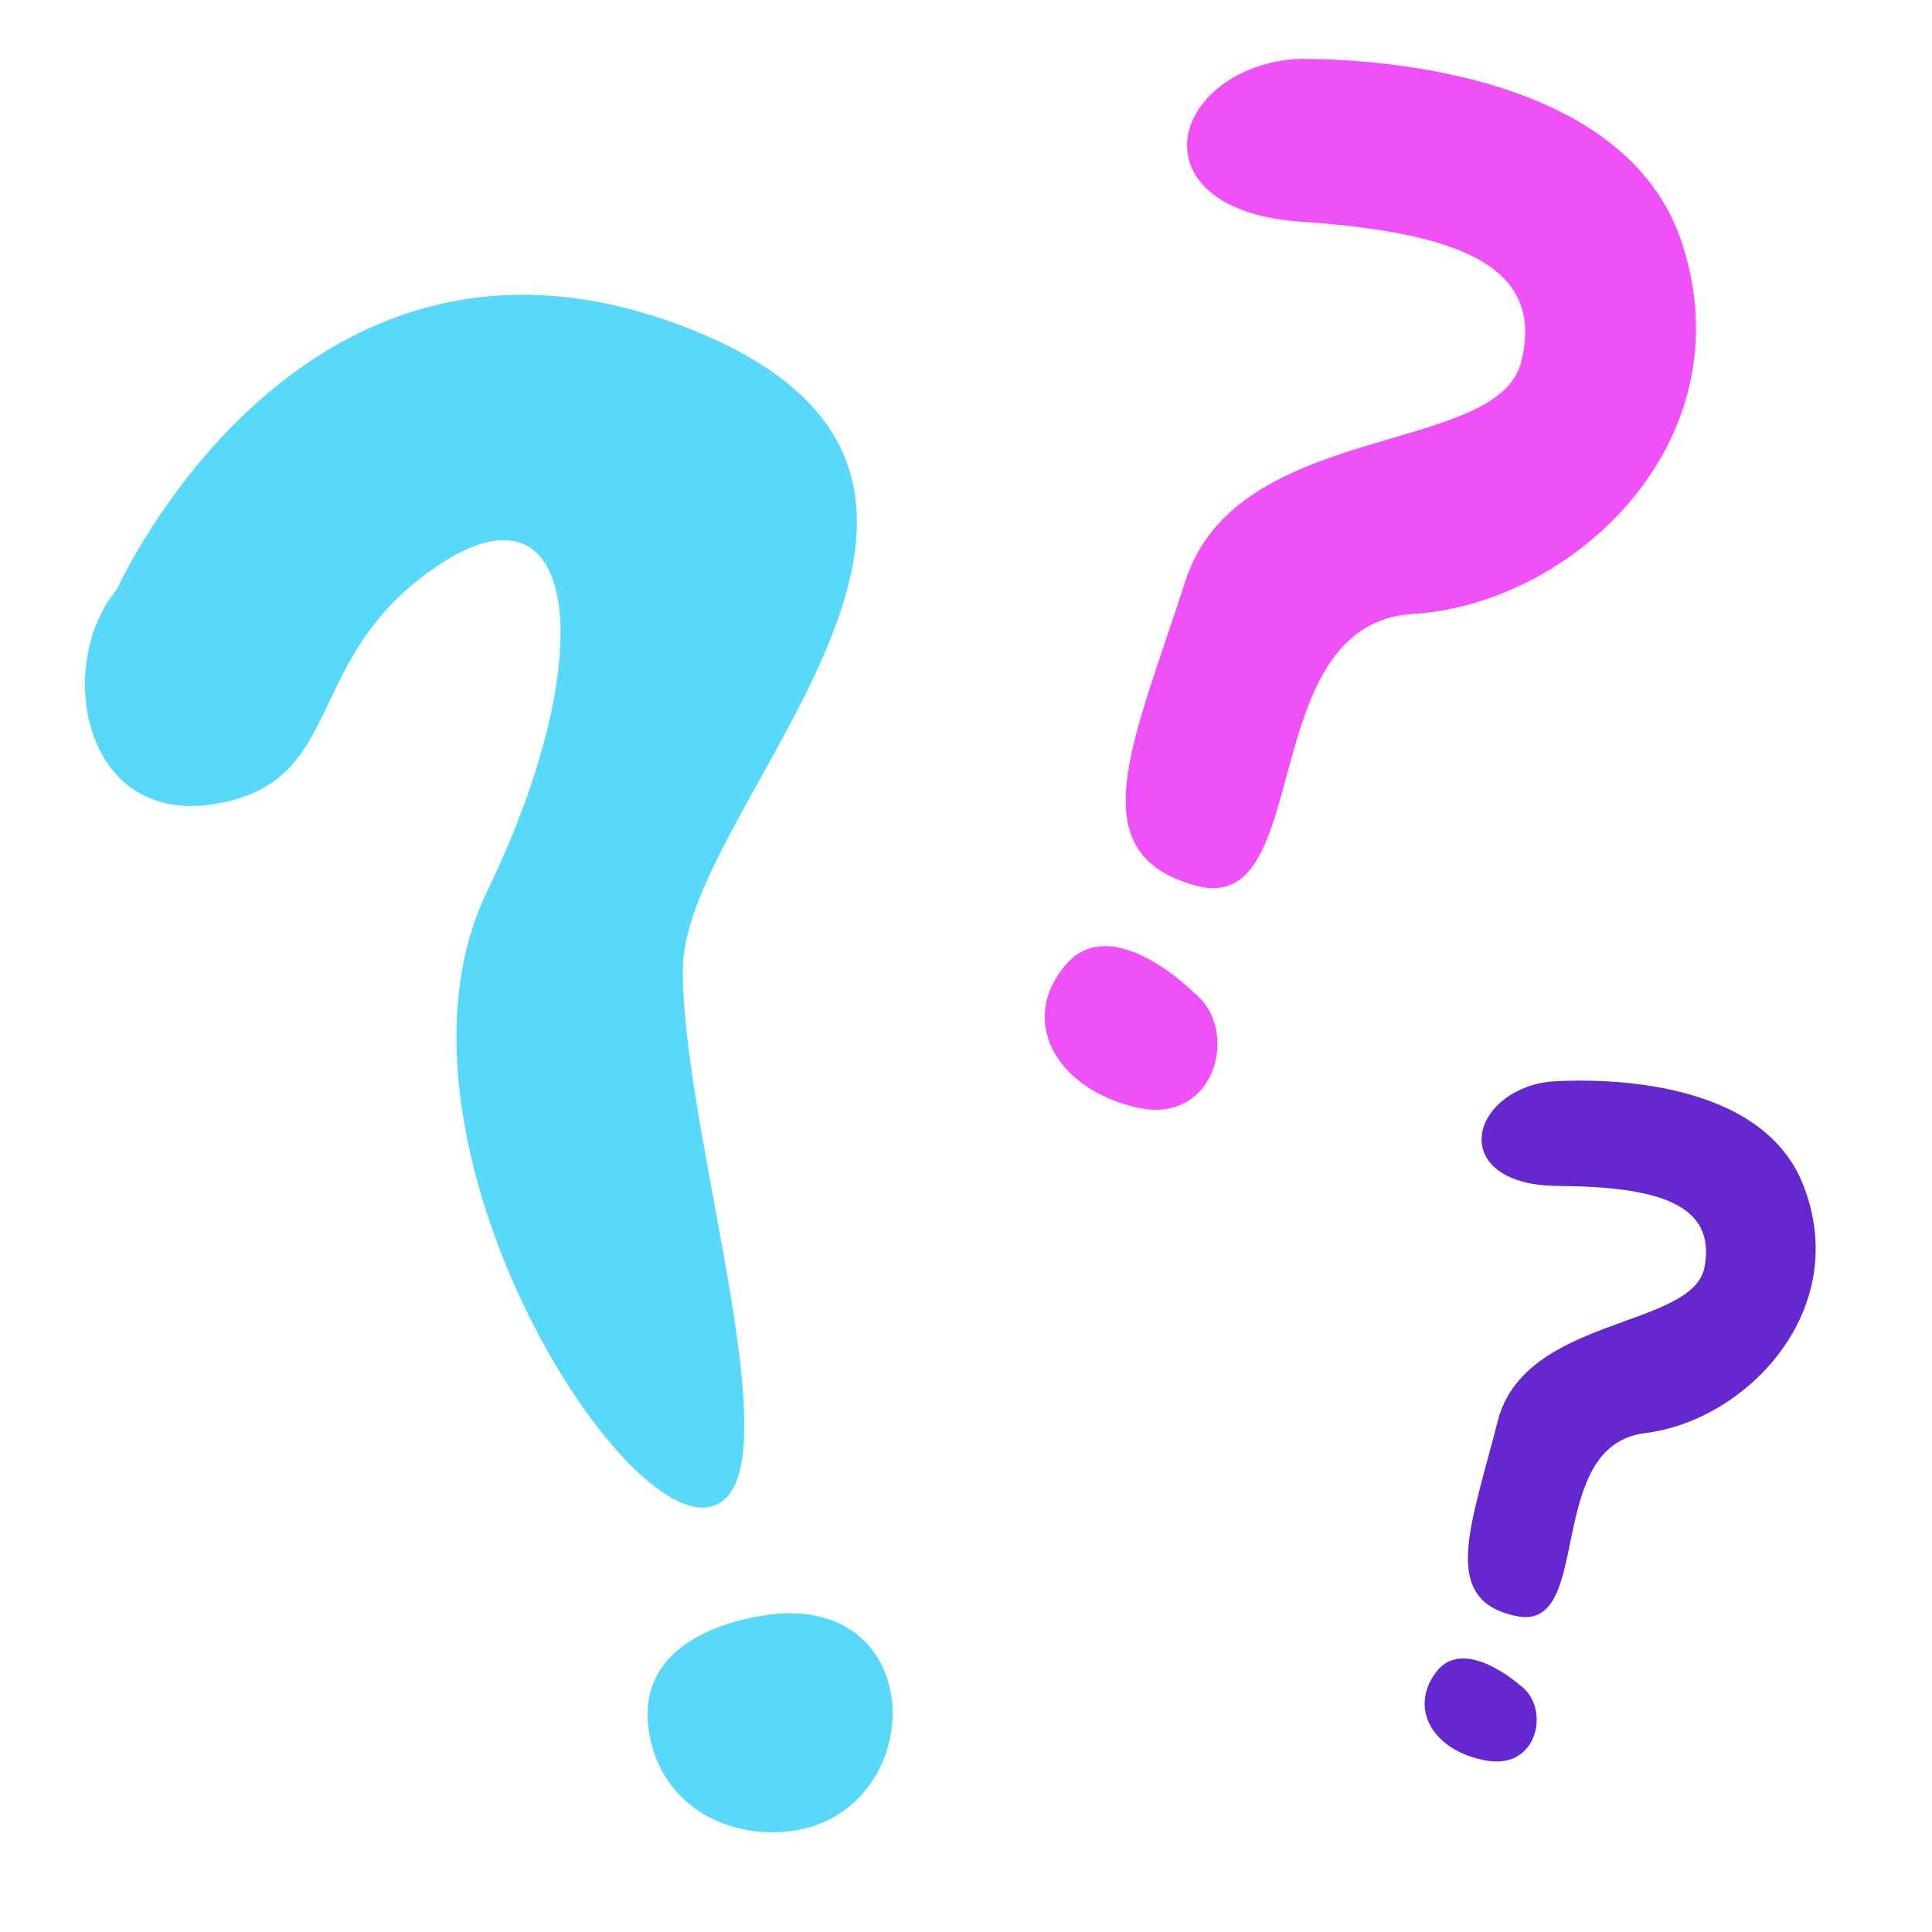<svg xmlns="http://www.w3.org/2000/svg" fill="none" viewBox="0 0 40 40"><g clip-path="url(#a)"><path fill="#58D9FA" d="M2.421 12.202s3.817-8.52 11.79-5.42c7.974 3.1-.05 9.807-.074 13.277-.024 3.469 2.485 10.82.524 11.145-1.961.326-6.968-7.807-4.578-12.744 2.39-4.937 1.895-8.679-.991-6.767-2.886 1.913-1.87 4.493-4.639 4.952-2.769.459-3.322-2.915-2.032-4.443ZM16.18 33.404s-3.12.161-2.742 2.473c.206 1.254 1.243 2.047 2.534 2.058 3.142.028 3.466-4.699.208-4.531Z"/><path fill="#F050F8" d="M25.611 1.562c.45-.236.952-.354 1.46-.342 1.564.015 6.614.336 7.752 3.809 1.352 4.123-2.264 7.481-5.569 7.682-3.305.201-2.02 6.286-4.485 5.627-2.465-.66-1.299-2.973-.227-6.308 1.072-3.335 6.463-2.575 6.954-4.54.491-1.966-1.253-2.675-4.562-2.9-2.812-.192-2.915-2.164-1.323-3.028ZM24.723 20.556s-1.698-1.715-2.664-.576c-.967 1.14-.219 2.546 1.453 2.944 1.671.398 2.17-1.62 1.211-2.368Z"/><path fill="#6428CE" d="M31.282 22.664c.28-.17.597-.265.923-.278 1.004-.053 4.257-.048 5.124 2.135 1.03 2.591-1.158 4.89-3.27 5.15-2.113.261-1.049 4.114-2.656 3.79-1.608-.326-.95-1.856-.394-4.039.556-2.182 4.045-1.91 4.282-3.19.238-1.28-.91-1.666-3.04-1.678-1.813-.011-1.956-1.272-.969-1.89ZM31.462 34.885s-1.157-1.033-1.732-.263c-.575.77-.04 1.642 1.048 1.83 1.088.19 1.329-1.125.684-1.567Z"/></g><defs><clipPath id="a"><path fill="#fff" d="M0 0h40v40H0z"/></clipPath></defs></svg>